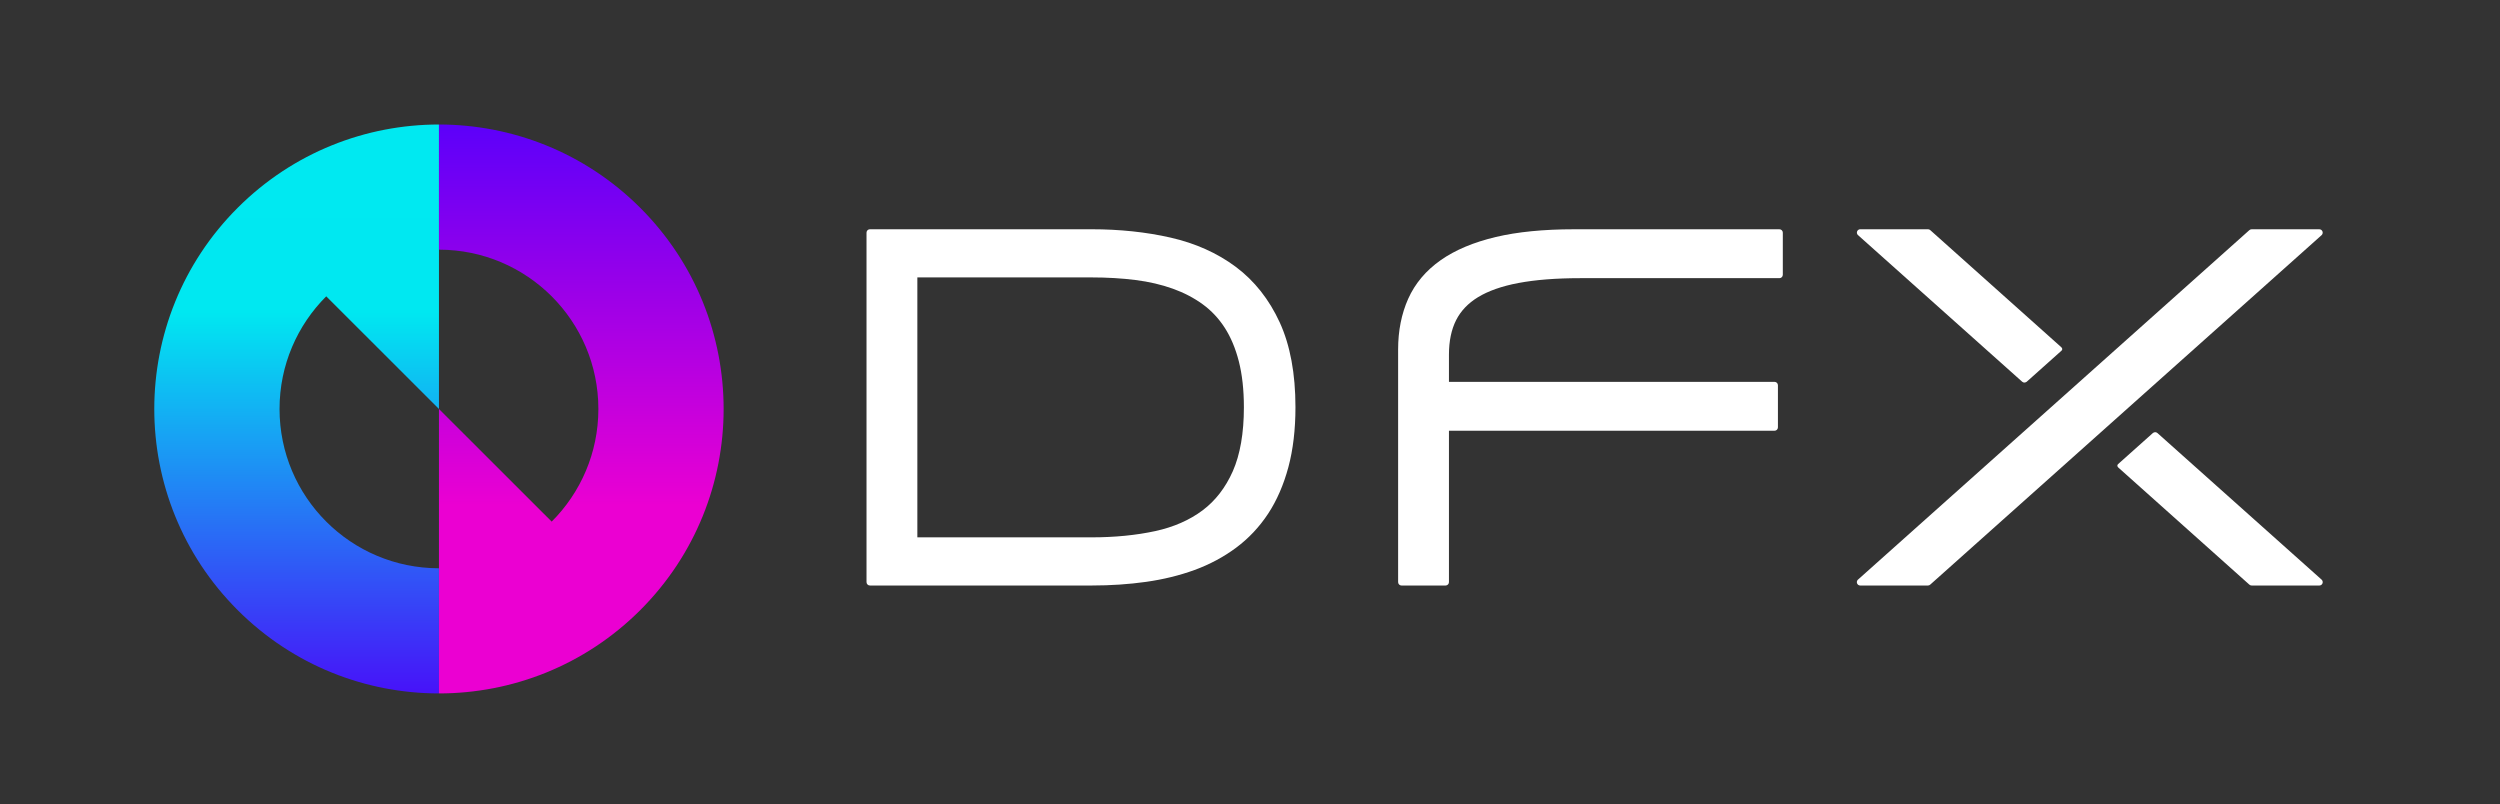 <?xml version="1.0" encoding="UTF-8" standalone="no"?>
<!DOCTYPE svg PUBLIC "-//W3C//DTD SVG 1.1//EN" "http://www.w3.org/Graphics/SVG/1.1/DTD/svg11.dtd">
<svg width="100%" height="100%" viewBox="0 0 2045 658" version="1.1" xmlns="http://www.w3.org/2000/svg" xmlns:xlink="http://www.w3.org/1999/xlink" xml:space="preserve" xmlns:serif="http://www.serif.com/" style="fill-rule:evenodd;clip-rule:evenodd;stroke-linejoin:round;stroke-miterlimit:2;">
    <rect x="0" y="0" width="2045" height="658" fill="#333333" stroke="none"/>
    <g transform="matrix(1,0,0,1,-2.27374e-13,-1404.05)">
        <g id="horizontal-light" transform="matrix(0.941,0,0,0.84,4.442,1323.15)">
            <rect x="-4.721" y="96.25" width="2172.78" height="782.368" style="fill:none;"/>
            <g transform="matrix(2.233,0,0,2.502,1076.58,493.146)">
                <path d="M0,-0.1C0,9.963 -1.457,18.348 -4.329,24.828C-7.15,31.189 -11.107,36.306 -16.089,40.033C-21.16,43.835 -27.359,46.545 -34.514,48.101C-41.962,49.714 -50.301,50.535 -59.298,50.535L-127.12,50.535L-127.12,-50.635L-59.298,-50.635C-53.268,-50.635 -47.507,-50.293 -42.174,-49.62C-36.95,-48.959 -32.07,-47.823 -27.672,-46.245C-23.347,-44.698 -19.421,-42.647 -16,-40.151C-12.663,-37.723 -9.792,-34.662 -7.465,-31.053C-5.107,-27.403 -3.259,-23.006 -1.974,-17.978C-0.664,-12.856 0,-6.839 0,-0.1M-3.16,-54.75L-3.161,-54.75C-10.337,-60.103 -18.891,-63.935 -28.583,-66.138C-38.024,-68.289 -48.373,-69.379 -59.343,-69.379L-145.594,-69.379C-146.322,-69.379 -146.91,-68.79 -146.91,-68.063L-146.91,67.963C-146.91,68.69 -146.322,69.279 -145.594,69.279L-59.152,69.279C-51.845,69.279 -44.759,68.803 -38.087,67.863C-31.357,66.91 -25.004,65.352 -19.2,63.234C-13.311,61.078 -7.885,58.176 -3.075,54.606C1.812,50.979 6.022,46.512 9.434,41.329C12.821,36.18 15.477,30.079 17.324,23.193C19.15,16.387 20.076,8.533 20.076,-0.146C20.076,-13.157 18.019,-24.245 13.96,-33.101C9.859,-42.045 4.1,-49.329 -3.16,-54.75" style="fill:white;fill-rule:nonzero;"/>
            </g>
            <g transform="matrix(2.233,0,0,2.502,1542.12,666.499)">
                <path d="M0,-138.658L-79.971,-138.658C-91.781,-138.658 -102.031,-137.645 -110.434,-135.648L-110.433,-135.648C-119.038,-133.608 -126.234,-130.585 -131.822,-126.665C-137.594,-122.62 -141.871,-117.544 -144.534,-111.576C-147.128,-105.762 -148.444,-99.139 -148.444,-91.886L-148.444,-1.315C-148.444,-0.589 -147.856,0 -147.128,0L-129.97,0C-129.243,0 -128.654,-0.589 -128.654,-1.315L-128.654,-60.242L-1.903,-60.242C-1.176,-60.242 -0.587,-60.831 -0.587,-61.557L-0.587,-77.955C-0.587,-78.683 -1.176,-79.271 -1.903,-79.271L-128.654,-79.271L-128.654,-89.887C-128.654,-95.137 -127.709,-99.658 -125.846,-103.326C-124.037,-106.893 -121.184,-109.882 -117.367,-112.213C-113.322,-114.678 -108.02,-116.539 -101.608,-117.747C-94.969,-118.996 -86.89,-119.628 -77.592,-119.628L0,-119.628C0.728,-119.628 1.316,-120.217 1.316,-120.944L1.316,-137.342C1.316,-138.069 0.728,-138.658 0,-138.658" style="fill:white;fill-rule:nonzero;"/>
            </g>
            <g transform="matrix(2.233,0,0,2.502,2014.15,664.468)">
                <path d="M0,-137.034C-0.203,-137.525 -0.684,-137.846 -1.216,-137.846L-27.575,-137.846C-27.925,-137.846 -28.259,-137.707 -28.505,-137.46L-180.868,-1.434C-181.244,-1.059 -181.356,-0.491 -181.154,0C-180.951,0.491 -180.47,0.812 -179.938,0.812L-153.579,0.812C-153.229,0.812 -152.895,0.674 -152.648,0.426L-0.285,-135.599C0.09,-135.975 0.203,-136.543 0,-137.034" style="fill:white;fill-rule:nonzero;"/>
            </g>
            <g transform="matrix(2.233,0,0,2.502,1866.83,665.283)">
                <path d="M0,-58.896L-13.586,-46.766C-14,-46.397 -13.951,-45.84 -13.482,-45.43L37.478,0.1C37.725,0.347 38.059,0.486 38.408,0.486L64.768,0.486C65.3,0.486 65.78,0.165 65.983,-0.327C66.187,-0.817 66.073,-1.385 65.698,-1.76L1.741,-58.86C1.131,-59.382 0.508,-59.221 0,-58.896" style="fill:white;fill-rule:nonzero;"/>
            </g>
            <g transform="matrix(2.233,0,0,2.502,1757.01,320.759)">
                <path d="M0,58.896L13.587,46.766C14,46.396 13.952,45.84 13.483,45.43L-37.478,-0.101C-37.725,-0.347 -38.059,-0.486 -38.408,-0.486L-64.768,-0.486C-65.299,-0.486 -65.78,-0.165 -65.983,0.326C-66.186,0.817 -66.073,1.385 -65.698,1.76L-1.741,58.859C-1.131,59.382 -0.508,59.221 0,58.896" style="fill:white;fill-rule:nonzero;"/>
            </g>
            <g transform="matrix(1.164,0,0,1.303,13.911,-4141.07)">
                <path d="M311.813,3345.07C257.403,3345.07 202.995,3365.82 161.482,3407.33C78.457,3490.36 78.456,3624.97 161.48,3707.99C202.992,3749.51 257.401,3770.26 311.81,3770.26L311.811,3676.72C246.059,3676.72 192.756,3623.42 192.756,3557.67C192.756,3524.79 206.081,3495.03 227.626,3473.48L311.811,3557.67L311.813,3345.07Z" style="fill:url(#_Linear1);fill-rule:nonzero;"/>
            </g>
            <g transform="matrix(1.164,0,0,1.303,13.911,-4141.07)">
                <path d="M311.81,3770.26C366.218,3770.26 420.627,3749.51 462.14,3708C545.165,3624.97 545.166,3490.36 462.142,3407.34C420.63,3365.83 366.222,3345.07 311.813,3345.07L311.811,3438.61C377.563,3438.61 430.866,3491.91 430.866,3557.67C430.866,3590.54 417.54,3620.31 395.996,3641.85L311.811,3557.67L311.81,3770.26Z" style="fill:url(#_Linear2);fill-rule:nonzero;"/>
            </g>
        </g>
    </g>
    <defs>
        <linearGradient id="_Linear1" x1="0" y1="0" x2="1" y2="0" gradientUnits="userSpaceOnUse" gradientTransform="matrix(2.6036e-14,425.2,-850.379,5.20707e-14,312.54,3345.08)"><stop offset="0" style="stop-color:rgb(0,233,241);stop-opacity:1"/><stop offset="0.33" style="stop-color:rgb(0,232,241);stop-opacity:1"/><stop offset="1" style="stop-color:rgb(71,18,249);stop-opacity:1"/></linearGradient>
        <linearGradient id="_Linear2" x1="0" y1="0" x2="1" y2="0" gradientUnits="userSpaceOnUse" gradientTransform="matrix(-6.83356e-14,-424.94,849.863,-1.36668e-13,312.54,3770.02)"><stop offset="0" style="stop-color:rgb(235,0,210);stop-opacity:1"/><stop offset="0.33" style="stop-color:rgb(235,0,210);stop-opacity:1"/><stop offset="1" style="stop-color:rgb(92,0,250);stop-opacity:1"/></linearGradient>
    </defs>
</svg>
